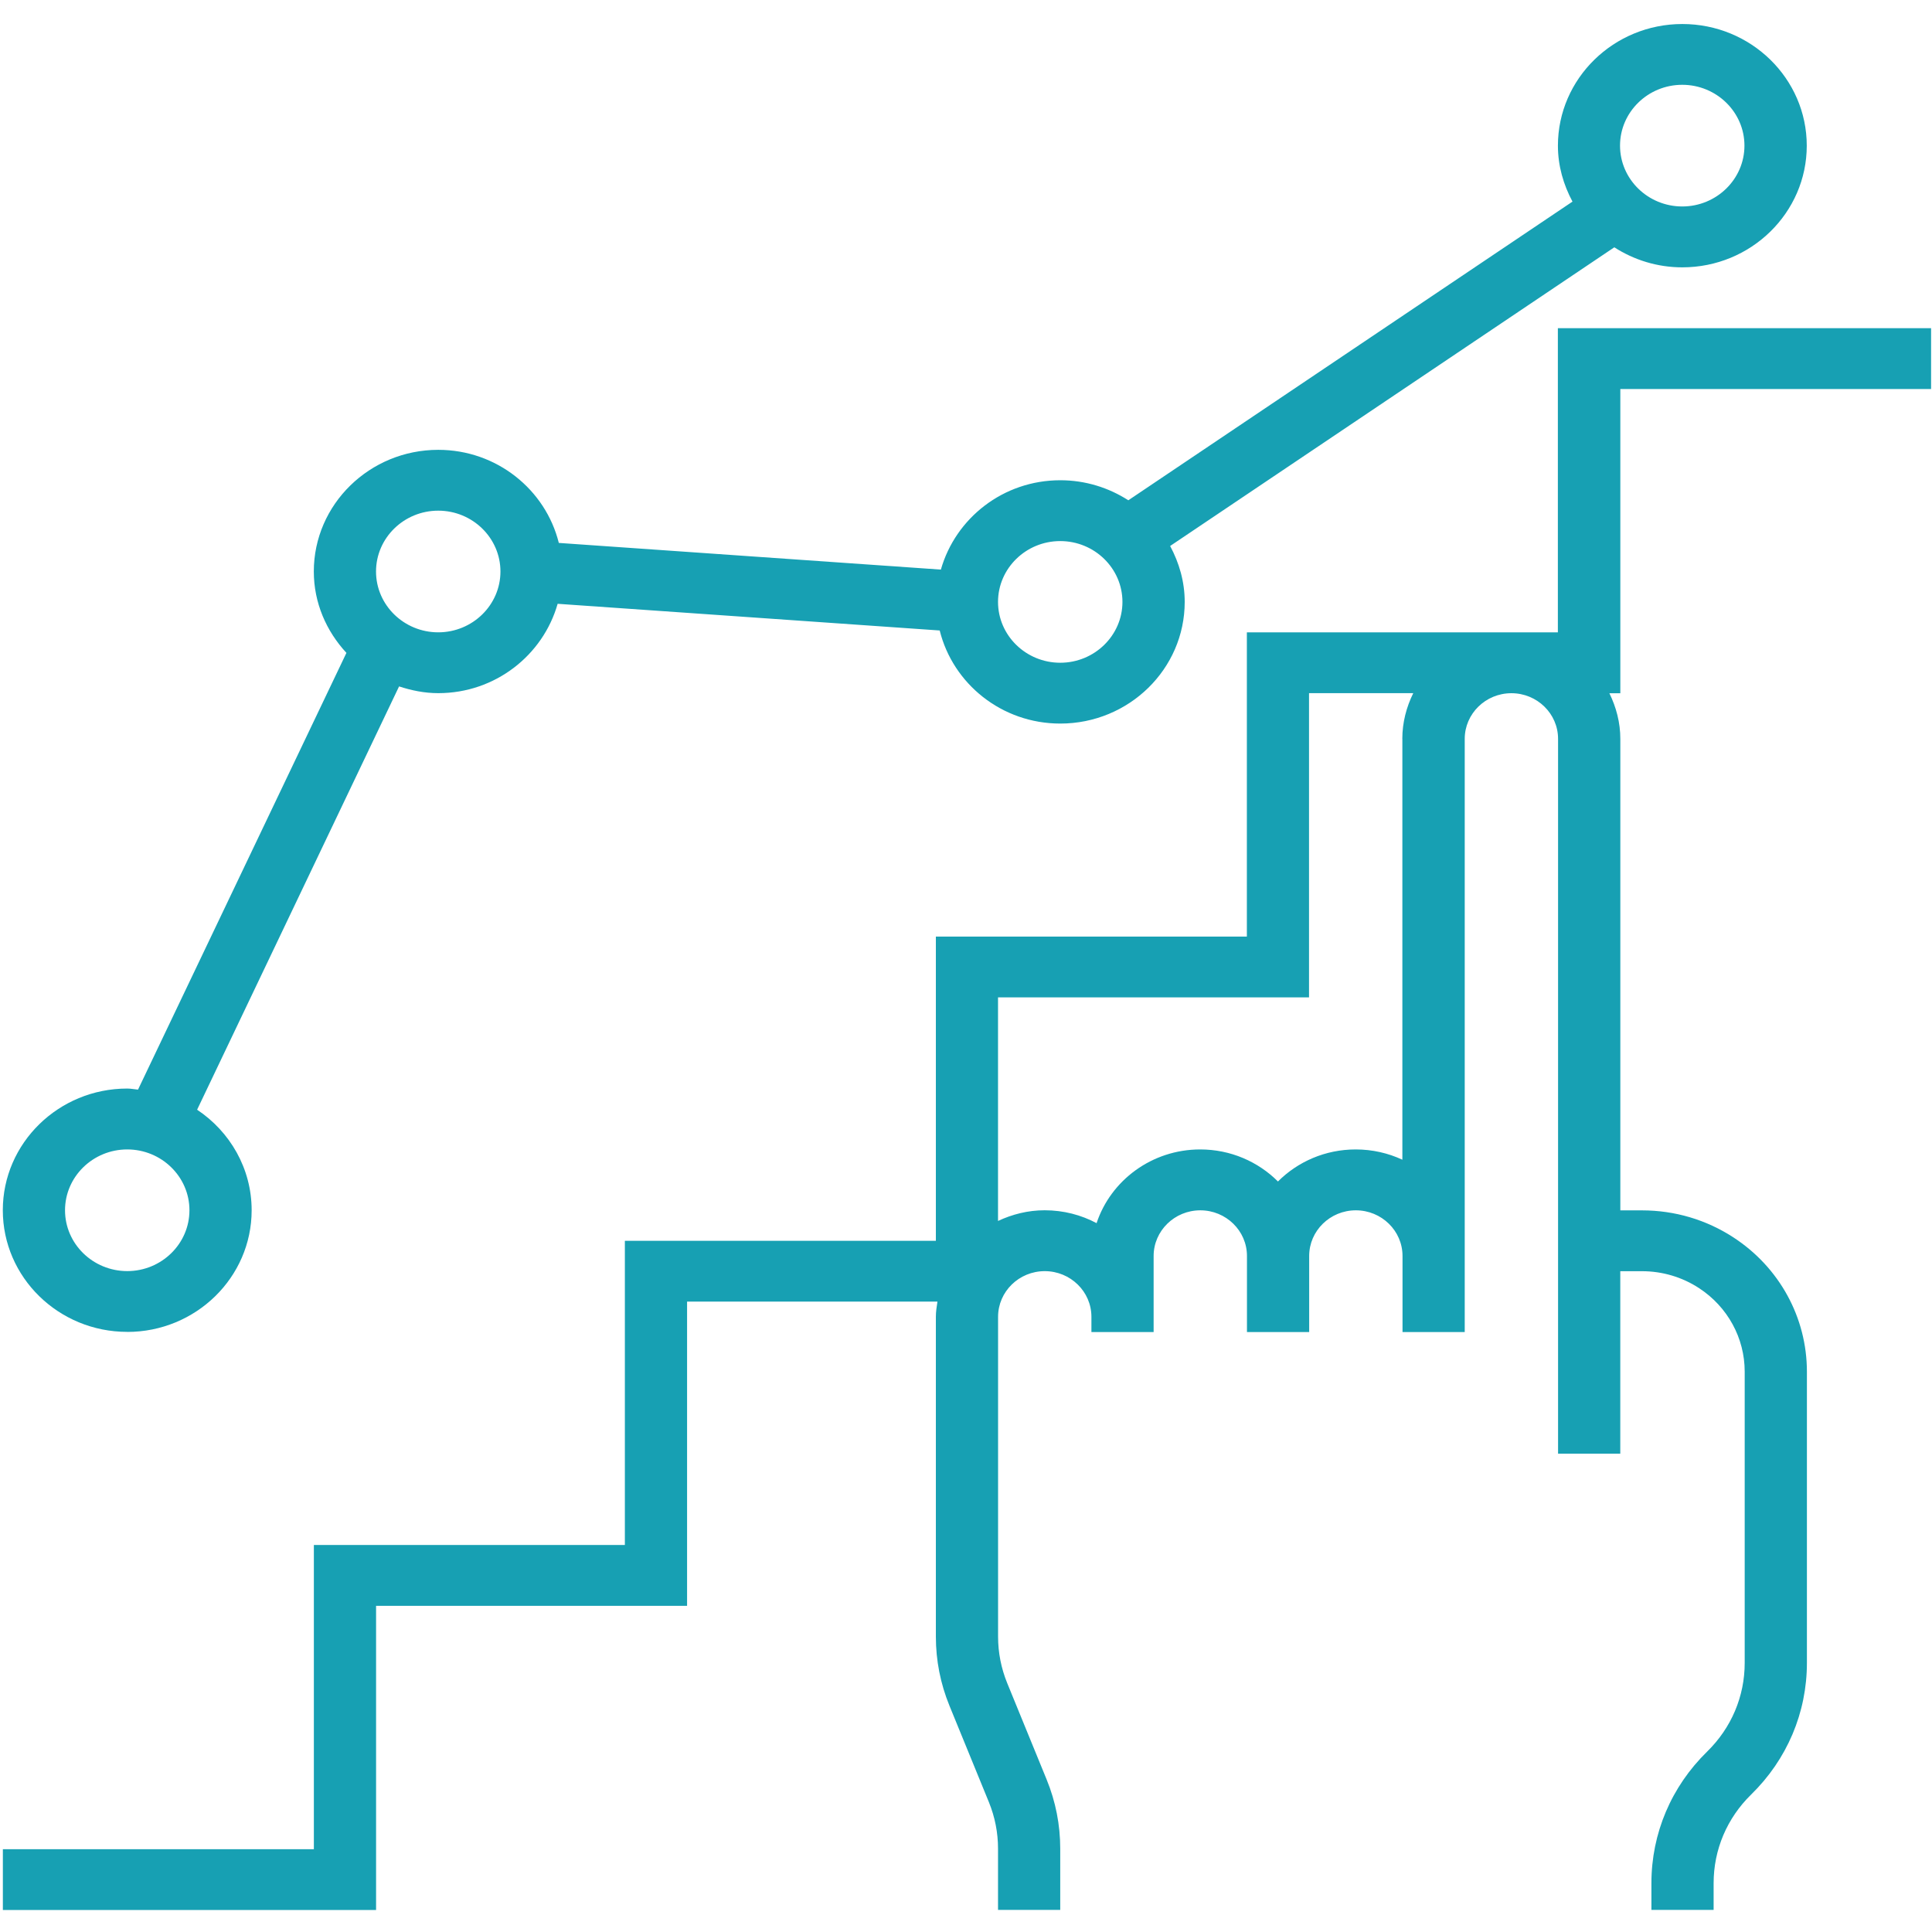 <?xml version="1.0" encoding="UTF-8"?> <svg xmlns:xlink="http://www.w3.org/1999/xlink" xmlns="http://www.w3.org/2000/svg" viewBox="0.0 0.0 37.795 37.795" fill="none" stroke="none" stroke-linecap="square" stroke-miterlimit="10"><rect x="0.0" y="0.0" width="37.795" height="37.795" fill="#333333" stroke="none"/> <clipPath id="p.0"> <path d="m0 0l37.795 0l0 37.795l-37.795 0l0 -37.795z" clip-rule="nonzero"></path> </clipPath> <g clip-path="url(#p.0)"> <path fill="#ffffff" d="m0 0l37.795 0l0 37.795l-37.795 0z" fill-rule="evenodd"></path> <path fill="#17a0b3" d="m31.693 7.61l6.084 0l0 -1.19l-7.301 0l0 5.951l-6.084 0l0 5.951l-6.084 0l0 5.951l-6.084 0l0 5.951l-6.084 0l0 5.951l-6.084 0l0 1.19l7.301 0l0 -5.951l6.084 0l0 -5.951l4.898 0c-0.015 0.098 -0.031 0.196 -0.031 0.297l0 6.256c0 0.465 0.089 0.92 0.266 1.353l0.771 1.885c0.119 0.292 0.179 0.598 0.179 0.911l0 1.198l1.217 0l0 -1.198c0 -0.465 -0.089 -0.92 -0.266 -1.353l-0.771 -1.885c-0.119 -0.292 -0.179 -0.598 -0.179 -0.911l0 -6.256c0 -0.492 0.409 -0.893 0.913 -0.893c0.503 0 0.913 0.4 0.913 0.893l0 0.298l1.217 0l0 -1.488c0 -0.492 0.41 -0.893 0.913 -0.893c0.503 0 0.913 0.4 0.913 0.893l0 1.488l1.217 0l0 -1.488c0 -0.492 0.409 -0.893 0.913 -0.893c0.503 0 0.913 0.4 0.913 0.893l0 1.488l1.217 0l0 -11.604c0 -0.492 0.409 -0.893 0.913 -0.893c0.503 0 0.913 0.4 0.913 0.893l0 13.984l1.217 0l0 -3.57l0.424 0c0.398 0 0.784 0.114 1.115 0.33c0.56 0.365 0.895 0.976 0.895 1.635l0 5.698c0 0.656 -0.261 1.271 -0.734 1.734c-0.703 0.687 -1.091 1.602 -1.091 2.575l0 0.523l1.217 0l0 -0.523c0 -0.656 0.261 -1.271 0.734 -1.734c0.703 -0.687 1.091 -1.602 1.091 -2.575l0 -5.698c0 -1.057 -0.537 -2.039 -1.436 -2.625c-0.531 -0.347 -1.15 -0.53 -1.79 -0.53l-0.424 0l0 -9.223c0 -0.321 -0.081 -0.621 -0.214 -0.893l0.214 0l0 -5.951zm-4.259 6.843l0 8.234c-0.277 -0.129 -0.586 -0.201 -0.913 -0.201c-0.596 0 -1.134 0.24 -1.521 0.627c-0.387 -0.387 -0.925 -0.627 -1.521 -0.627c-0.946 0 -1.75 0.606 -2.027 1.442c-0.302 -0.161 -0.648 -0.252 -1.015 -0.252c-0.328 0 -0.635 0.079 -0.913 0.209l0 -4.374l6.084 0l0 -5.951l2.039 0c-0.133 0.271 -0.214 0.572 -0.214 0.893z" fill-rule="evenodd"></path> <path fill="#17a0b3" d="m2.489 26.056c1.342 0 2.434 -1.067 2.434 -2.38c0 -0.817 -0.424 -1.539 -1.067 -1.967l3.951 -8.281c0.242 0.079 0.496 0.132 0.766 0.132c1.117 0 2.05 -0.743 2.336 -1.748l7.474 0.522c0.259 1.043 1.214 1.821 2.359 1.821c1.342 0 2.434 -1.067 2.434 -2.38c0 -0.397 -0.109 -0.765 -0.285 -1.094l8.689 -5.843c0.383 0.246 0.839 0.392 1.331 0.392c1.342 0 2.434 -1.068 2.434 -2.38c0 -1.313 -1.091 -2.38 -2.434 -2.38c-1.342 0 -2.434 1.067 -2.434 2.38c0 0.397 0.109 0.765 0.285 1.094l-8.689 5.843c-0.383 -0.246 -0.839 -0.392 -1.331 -0.392c-1.117 0 -2.05 0.743 -2.336 1.748l-7.474 -0.522c-0.259 -1.042 -1.214 -1.821 -2.359 -1.821c-1.342 0 -2.434 1.068 -2.434 2.38c0 0.614 0.246 1.169 0.638 1.592l-4.077 8.544c-0.071 -0.006 -0.139 -0.021 -0.211 -0.021c-1.342 0 -2.434 1.068 -2.434 2.38c0 1.313 1.091 2.38 2.434 2.38zm30.42 -24.397c0.671 0 1.217 0.534 1.217 1.19c0 0.656 -0.546 1.19 -1.217 1.19c-0.671 0 -1.217 -0.534 -1.217 -1.19c0 -0.656 0.546 -1.19 1.217 -1.19zm-12.168 8.926c0.671 0 1.217 0.534 1.217 1.19c0 0.656 -0.546 1.19 -1.217 1.19c-0.671 0 -1.217 -0.534 -1.217 -1.19c0 -0.656 0.546 -1.19 1.217 -1.19zm-12.168 -0.595c0.671 0 1.217 0.534 1.217 1.19c0 0.656 -0.546 1.19 -1.217 1.19c-0.671 0 -1.217 -0.534 -1.217 -1.19c0 -0.656 0.546 -1.19 1.217 -1.19zm-6.084 12.496c0.671 0 1.217 0.534 1.217 1.19c0 0.656 -0.546 1.19 -1.217 1.19c-0.671 0 -1.217 -0.534 -1.217 -1.19c0 -0.656 0.546 -1.19 1.217 -1.19z" fill-rule="evenodd"></path> </g> </svg> 